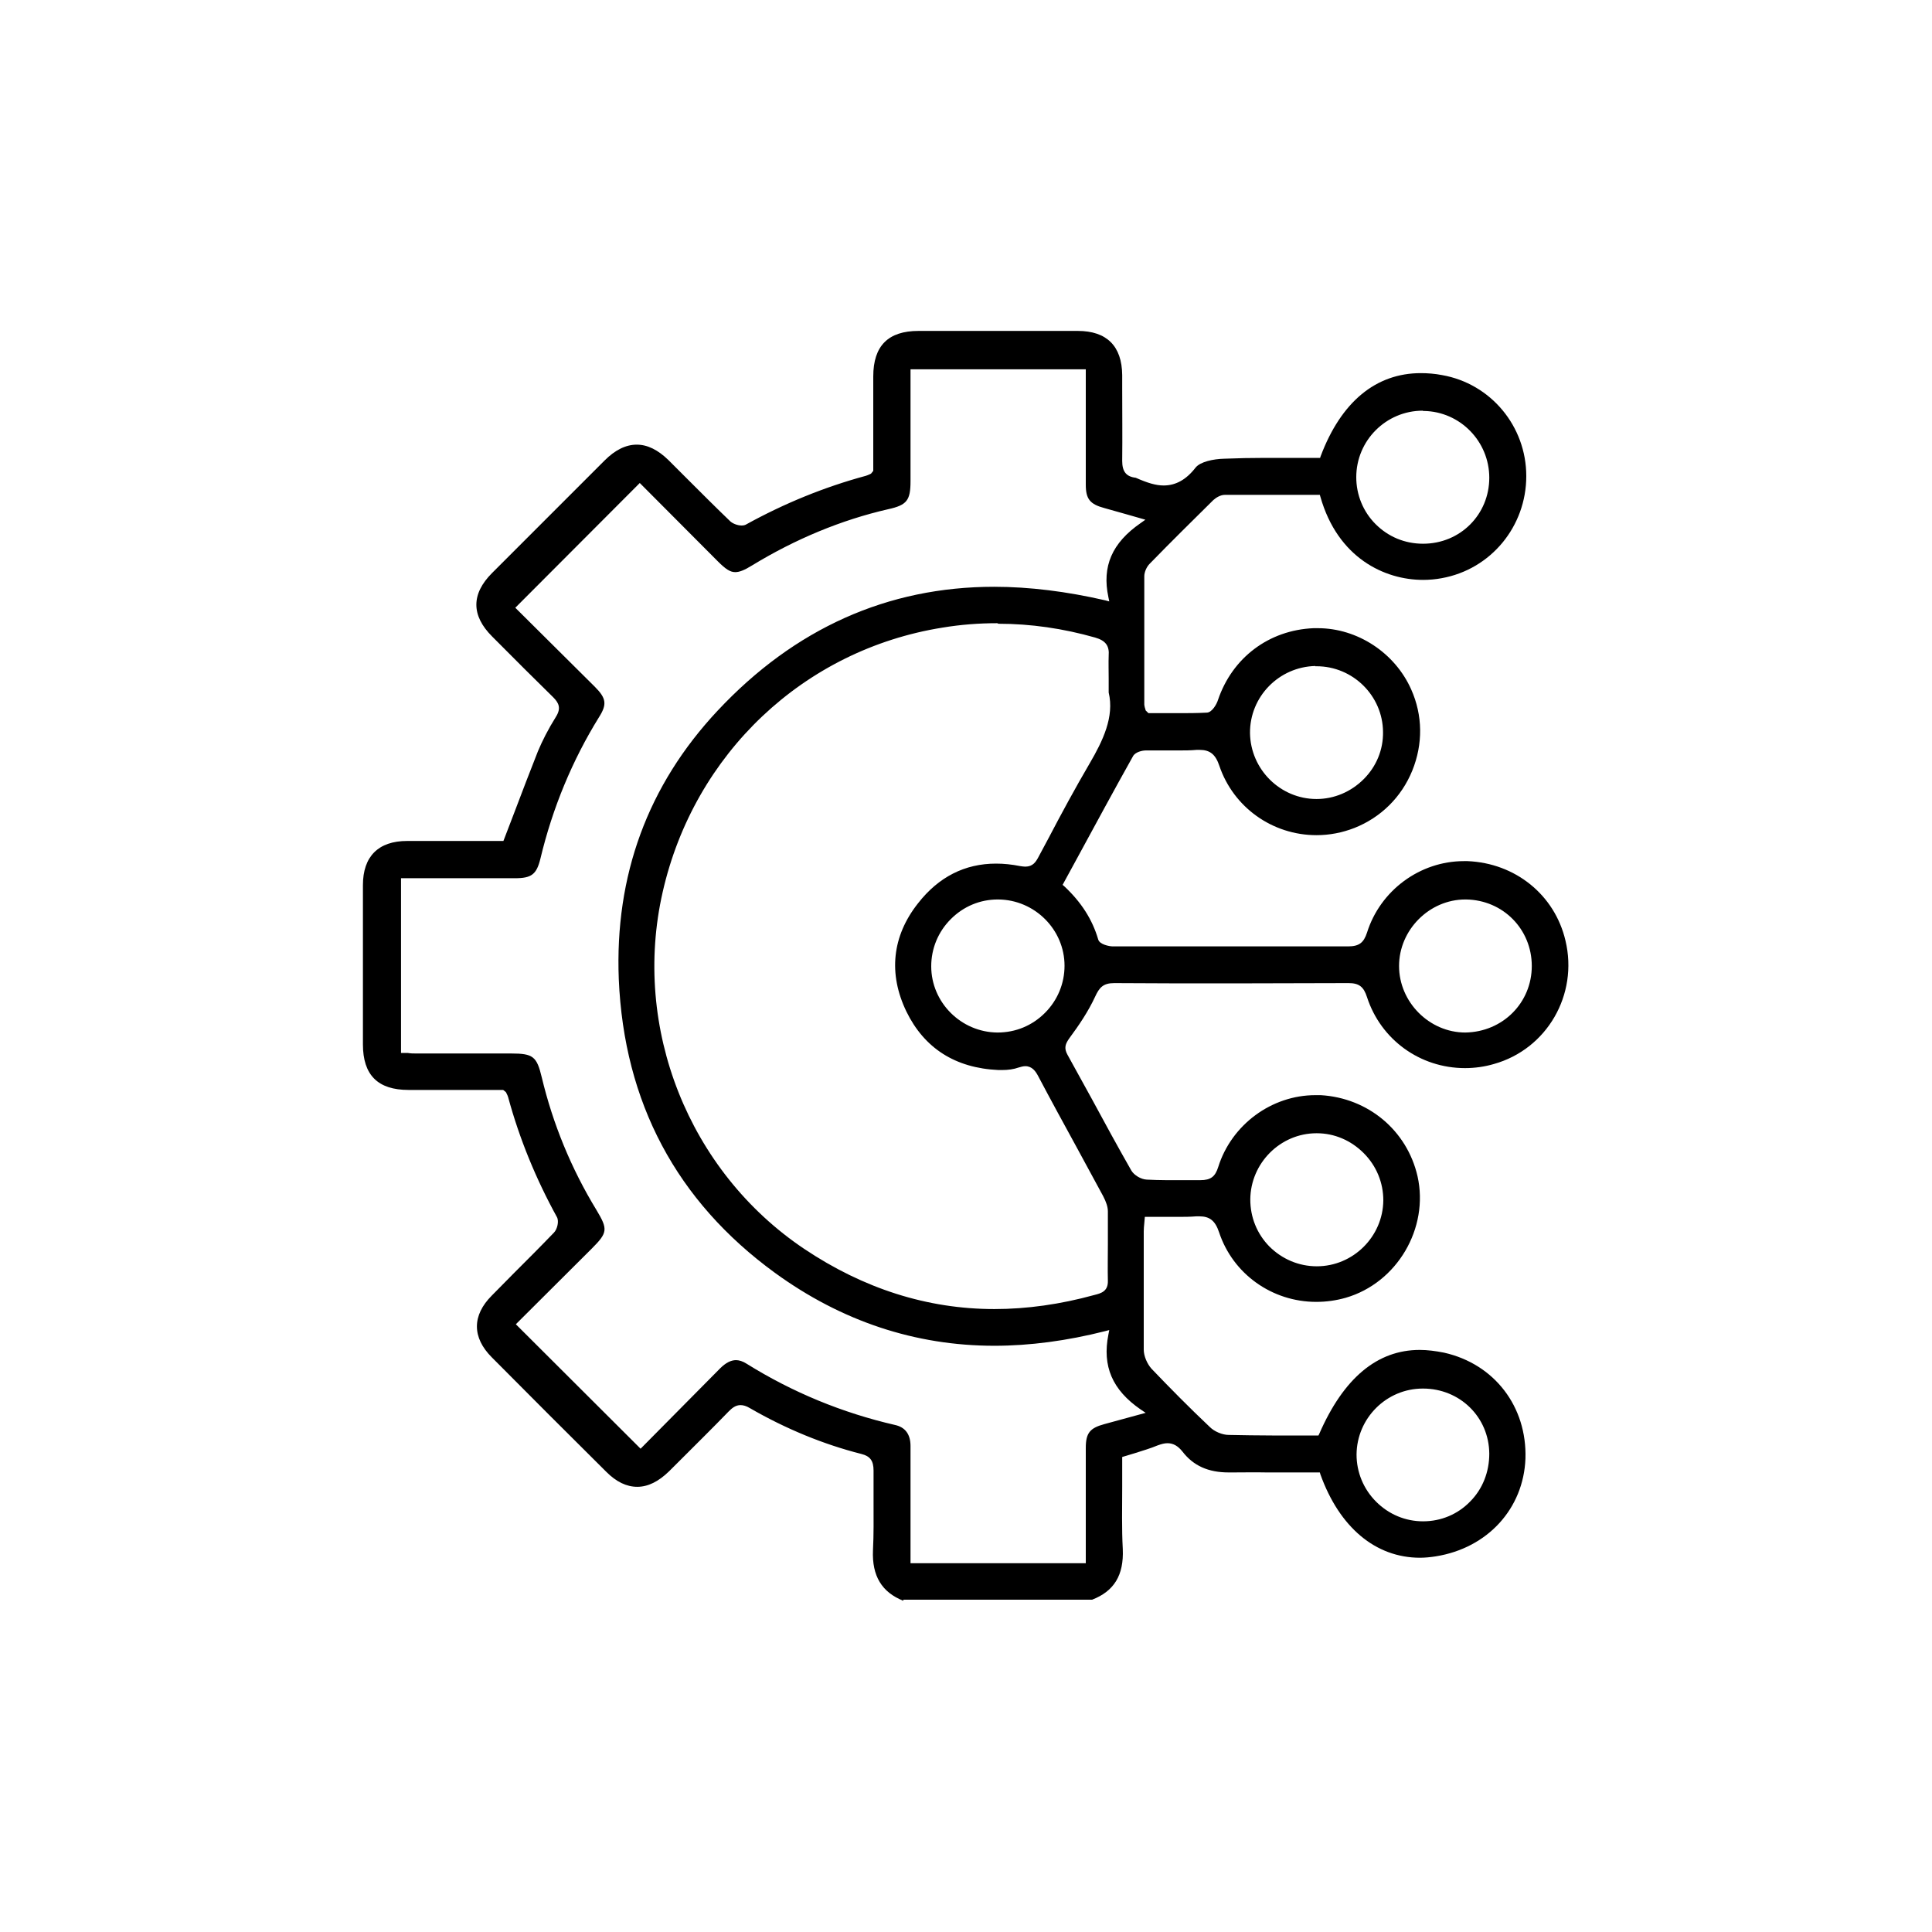 <?xml version="1.0" encoding="utf-8"?>
<svg xmlns="http://www.w3.org/2000/svg" width="60" height="60" viewBox="0 0 60 60" fill="none">
<mask id="mask0_3308_2339" style="mask-type:luminance" maskUnits="userSpaceOnUse" x="0" y="0" width="60" height="60">
<path d="M60 0H0V60H60V0Z" fill="white"/>
</mask>
<g mask="url(#mask0_3308_2339)">
<path d="M28.054 49.714C27.386 49.449 27.077 48.943 27.111 48.146C27.137 47.657 27.129 47.16 27.129 46.663C27.129 46.328 27.129 45.994 27.129 45.669C27.129 45.368 27.026 45.223 26.751 45.154C25.569 44.854 24.403 44.374 23.289 43.731C23.177 43.663 23.083 43.637 22.997 43.637C22.843 43.637 22.731 43.731 22.629 43.834C22.123 44.357 21.6 44.871 21.086 45.386L20.777 45.694C20.451 46.011 20.126 46.174 19.791 46.174C19.457 46.174 19.14 46.02 18.831 45.711C17.64 44.529 16.457 43.346 15.274 42.154C14.657 41.537 14.657 40.851 15.274 40.234L15.951 39.548C16.371 39.129 16.791 38.709 17.203 38.28C17.306 38.177 17.366 37.928 17.297 37.8C16.646 36.617 16.131 35.366 15.78 34.071C15.771 34.037 15.754 34.003 15.737 33.968L15.711 33.917L15.626 33.849H12.686C11.734 33.849 11.271 33.386 11.271 32.434C11.271 30.78 11.271 29.134 11.271 27.488C11.271 26.597 11.751 26.117 12.643 26.117H15.634L15.969 25.243C16.217 24.591 16.457 23.957 16.706 23.331C16.843 23.006 17.014 22.663 17.271 22.251C17.434 21.986 17.349 21.823 17.177 21.651C16.577 21.06 15.977 20.468 15.386 19.869L15.283 19.766C14.631 19.114 14.631 18.446 15.283 17.794C16.449 16.628 17.614 15.463 18.78 14.297C19.106 13.971 19.44 13.809 19.774 13.809C20.109 13.809 20.434 13.971 20.76 14.289L21.351 14.88C21.789 15.317 22.234 15.763 22.68 16.191C22.757 16.26 22.903 16.32 23.031 16.32C23.083 16.32 23.126 16.311 23.16 16.294C24.369 15.626 25.62 15.12 26.889 14.777C26.923 14.768 26.957 14.751 27 14.734L27.051 14.709L27.12 14.623V11.691C27.12 10.74 27.583 10.277 28.526 10.277H33.471C34.371 10.277 34.843 10.748 34.851 11.649V12.069C34.851 12.814 34.86 13.56 34.851 14.314C34.851 14.64 34.971 14.803 35.271 14.837C35.64 15 35.897 15.077 36.137 15.077C36.514 15.077 36.84 14.897 37.131 14.52C37.277 14.34 37.68 14.254 38.014 14.246C38.443 14.229 38.863 14.22 39.291 14.22H40.997L41.014 14.168C41.649 12.48 42.729 11.588 44.126 11.588C44.34 11.588 44.563 11.606 44.786 11.649C46.294 11.914 47.4 13.234 47.4 14.786C47.4 16.346 46.303 17.683 44.769 17.957C44.589 17.991 44.391 18.009 44.194 18.009C43.003 18.009 41.546 17.331 41.006 15.428L40.989 15.368H39.617C39.094 15.368 38.563 15.368 38.04 15.368C37.903 15.368 37.766 15.454 37.68 15.531C37.02 16.183 36.36 16.834 35.709 17.503C35.606 17.606 35.537 17.768 35.537 17.897C35.537 19.02 35.537 20.134 35.537 21.257V21.883C35.537 21.883 35.546 21.96 35.563 22.003L35.58 22.063L35.666 22.148H36.566C36.874 22.148 37.174 22.148 37.483 22.131C37.646 22.123 37.791 21.857 37.826 21.737C38.271 20.426 39.403 19.569 40.791 19.509H40.929C42.154 19.509 43.32 20.271 43.826 21.411C44.186 22.217 44.194 23.108 43.86 23.931C43.526 24.754 42.883 25.389 42.06 25.714C41.683 25.86 41.289 25.937 40.886 25.937C39.514 25.937 38.306 25.071 37.869 23.786C37.749 23.426 37.577 23.288 37.251 23.288H37.166C36.969 23.306 36.78 23.306 36.583 23.306H35.906C35.794 23.306 35.691 23.306 35.58 23.306C35.469 23.306 35.254 23.357 35.186 23.486C34.586 24.557 34.003 25.637 33.411 26.726L33 27.48L33.051 27.523C33.583 28.02 33.926 28.56 34.106 29.177C34.149 29.331 34.449 29.391 34.56 29.391C35.297 29.391 36.043 29.391 36.78 29.391H40.311C40.826 29.391 41.349 29.391 41.863 29.391C42.206 29.391 42.351 29.28 42.454 28.963C42.866 27.651 44.1 26.743 45.463 26.743H45.574C47.057 26.803 48.283 27.788 48.617 29.211C49.02 30.891 48.043 32.58 46.397 33.043C46.106 33.129 45.797 33.171 45.497 33.171C44.1 33.171 42.883 32.288 42.454 30.968C42.351 30.643 42.206 30.531 41.88 30.531C40.663 30.531 39.446 30.54 38.237 30.54C37.029 30.54 35.811 30.54 34.603 30.531C34.26 30.531 34.14 30.669 34.011 30.951C33.797 31.414 33.506 31.843 33.214 32.237C33.086 32.417 33.034 32.546 33.154 32.76L33.909 34.131C34.311 34.877 34.714 35.614 35.134 36.351C35.22 36.497 35.434 36.626 35.614 36.634C35.811 36.643 36.017 36.651 36.214 36.651H36.806C36.96 36.651 37.123 36.651 37.277 36.651C37.603 36.651 37.74 36.54 37.834 36.24C38.246 34.928 39.489 34.011 40.851 34.011C40.903 34.011 40.963 34.011 41.014 34.011C42.489 34.097 43.697 35.108 44.023 36.531C44.383 38.143 43.389 39.84 41.794 40.303C41.494 40.389 41.186 40.431 40.877 40.431C39.506 40.431 38.289 39.566 37.86 38.271C37.74 37.911 37.569 37.774 37.243 37.774H37.157C36.96 37.791 36.763 37.791 36.557 37.791H35.554L35.537 37.989C35.529 38.074 35.52 38.151 35.52 38.237V38.974C35.52 39.951 35.52 40.937 35.52 41.914C35.52 42.111 35.623 42.351 35.76 42.506C36.334 43.106 36.934 43.714 37.569 44.314C37.714 44.46 37.963 44.563 38.16 44.563C38.606 44.571 39.06 44.58 39.506 44.58H40.946L40.971 44.529C41.726 42.797 42.771 41.923 44.091 41.923C44.331 41.923 44.589 41.957 44.846 42.008C46.414 42.36 47.426 43.688 47.374 45.3C47.314 46.851 46.2 48.077 44.589 48.334C44.426 48.36 44.254 48.377 44.1 48.377C42.72 48.377 41.597 47.434 41.006 45.788L40.989 45.728H39.334C38.983 45.72 38.631 45.728 38.28 45.728H38.16C37.526 45.728 37.063 45.523 36.72 45.077C36.583 44.906 36.437 44.82 36.257 44.82C36.163 44.82 36.069 44.846 35.949 44.889C35.726 44.983 35.486 45.051 35.246 45.129L34.851 45.248C34.851 45.248 34.851 45.883 34.851 46.166C34.851 46.817 34.834 47.46 34.869 48.111C34.903 48.917 34.603 49.414 33.917 49.68H28.054V49.714ZM22.851 42.24C22.954 42.24 23.066 42.274 23.186 42.351C24.617 43.243 26.16 43.877 27.797 44.254C28.114 44.323 28.277 44.546 28.277 44.906V48.548H33.72C33.72 48.548 33.72 45.686 33.72 44.966C33.72 44.503 33.849 44.349 34.294 44.228C34.509 44.169 35.58 43.877 35.58 43.877L35.426 43.774C34.543 43.166 34.226 42.428 34.423 41.443L34.449 41.306L34.32 41.34C33.137 41.64 31.98 41.794 30.883 41.794C28.423 41.794 26.134 41.031 24.069 39.531C21.009 37.303 19.38 34.234 19.217 30.411C19.089 27.189 20.117 24.386 22.286 22.071C24.677 19.517 27.566 18.223 30.874 18.223C31.971 18.223 33.129 18.369 34.32 18.643L34.449 18.677L34.423 18.549C34.217 17.588 34.534 16.86 35.426 16.243L35.571 16.14C35.571 16.14 34.526 15.84 34.303 15.78C33.849 15.66 33.72 15.497 33.72 15.051C33.72 14.357 33.72 11.469 33.72 11.469H28.277V14.94C28.277 15.54 28.166 15.686 27.583 15.814C26.126 16.148 24.703 16.74 23.366 17.554C23.117 17.709 22.963 17.768 22.834 17.768C22.68 17.768 22.543 17.683 22.294 17.434L19.869 15L16.003 18.874L18.471 21.326C18.831 21.686 18.857 21.874 18.6 22.277C17.777 23.606 17.16 25.088 16.783 26.666C16.663 27.154 16.509 27.274 15.994 27.274H12.454V32.7H12.66C12.754 32.717 12.84 32.717 12.934 32.717H15.874C16.56 32.717 16.671 32.811 16.826 33.463C17.169 34.894 17.734 36.283 18.523 37.577C18.883 38.177 18.874 38.28 18.377 38.777L16.02 41.126L19.894 44.991C19.894 44.991 21.754 43.114 22.363 42.497C22.534 42.326 22.697 42.24 22.86 42.24H22.851ZM44.186 43.123C43.054 43.123 42.137 44.048 42.129 45.171C42.129 45.72 42.343 46.243 42.737 46.637C43.131 47.031 43.646 47.246 44.194 47.246C44.76 47.246 45.274 47.023 45.651 46.637C46.046 46.243 46.251 45.711 46.251 45.146C46.243 44.006 45.334 43.123 44.194 43.123H44.186ZM30.969 19.354C30.403 19.354 29.837 19.397 29.271 19.491C24.969 20.177 21.557 23.4 20.58 27.703C19.62 31.92 21.386 36.377 24.977 38.786C26.82 40.02 28.8 40.654 30.883 40.654C31.886 40.654 32.931 40.508 33.986 40.217C34.191 40.166 34.414 40.106 34.406 39.78C34.397 39.403 34.406 39.017 34.406 38.64C34.406 38.297 34.406 37.963 34.406 37.62C34.406 37.483 34.354 37.328 34.26 37.148L33.437 35.631C33.034 34.894 32.631 34.157 32.237 33.411C32.16 33.266 32.049 33.111 31.843 33.111C31.783 33.111 31.706 33.129 31.629 33.154C31.483 33.206 31.311 33.231 31.114 33.231H31.011C29.666 33.171 28.706 32.554 28.149 31.414C27.583 30.24 27.703 29.074 28.509 28.054C29.151 27.231 29.966 26.82 30.934 26.82C31.174 26.82 31.423 26.846 31.68 26.897C31.74 26.906 31.791 26.914 31.843 26.914C32.074 26.914 32.169 26.768 32.246 26.623L32.563 26.031C32.966 25.26 33.394 24.471 33.84 23.709C34.251 23.006 34.611 22.26 34.431 21.506V21.086C34.431 20.811 34.423 20.588 34.431 20.366C34.457 20.057 34.337 19.894 34.011 19.8C33.017 19.517 32.006 19.371 31.011 19.371L30.969 19.354ZM40.886 35.194C39.763 35.194 38.837 36.12 38.829 37.251C38.829 37.8 39.034 38.314 39.42 38.709C39.814 39.103 40.337 39.326 40.894 39.326C42.026 39.326 42.951 38.4 42.96 37.277C42.96 36.728 42.746 36.206 42.351 35.811C41.957 35.417 41.443 35.194 40.894 35.194H40.886ZM45.506 27.934C44.391 27.934 43.449 28.877 43.449 30C43.449 31.123 44.391 32.066 45.506 32.066C46.671 32.048 47.571 31.14 47.571 30C47.571 28.86 46.68 27.951 45.531 27.934H45.506ZM30.986 27.934C30.437 27.934 29.923 28.148 29.529 28.543C29.134 28.937 28.92 29.46 28.92 30.009C28.92 31.131 29.846 32.057 30.977 32.066C31.543 32.066 32.057 31.851 32.451 31.457C32.846 31.063 33.06 30.54 33.06 29.991C33.06 28.869 32.134 27.943 31.003 27.934H30.986ZM40.851 20.683C39.72 20.709 38.811 21.634 38.82 22.766C38.837 23.897 39.763 24.814 40.886 24.814C41.434 24.814 41.957 24.591 42.351 24.197C42.746 23.803 42.96 23.28 42.951 22.731C42.943 21.608 42.017 20.691 40.886 20.691H40.843L40.851 20.683ZM44.186 12.754C43.046 12.754 42.12 13.68 42.12 14.82C42.12 15.368 42.334 15.891 42.72 16.277C43.114 16.671 43.629 16.886 44.194 16.886C45.351 16.886 46.251 15.977 46.251 14.837C46.251 13.706 45.343 12.78 44.22 12.763H44.194L44.186 12.754Z" fill="black"/>
</g>
</svg>